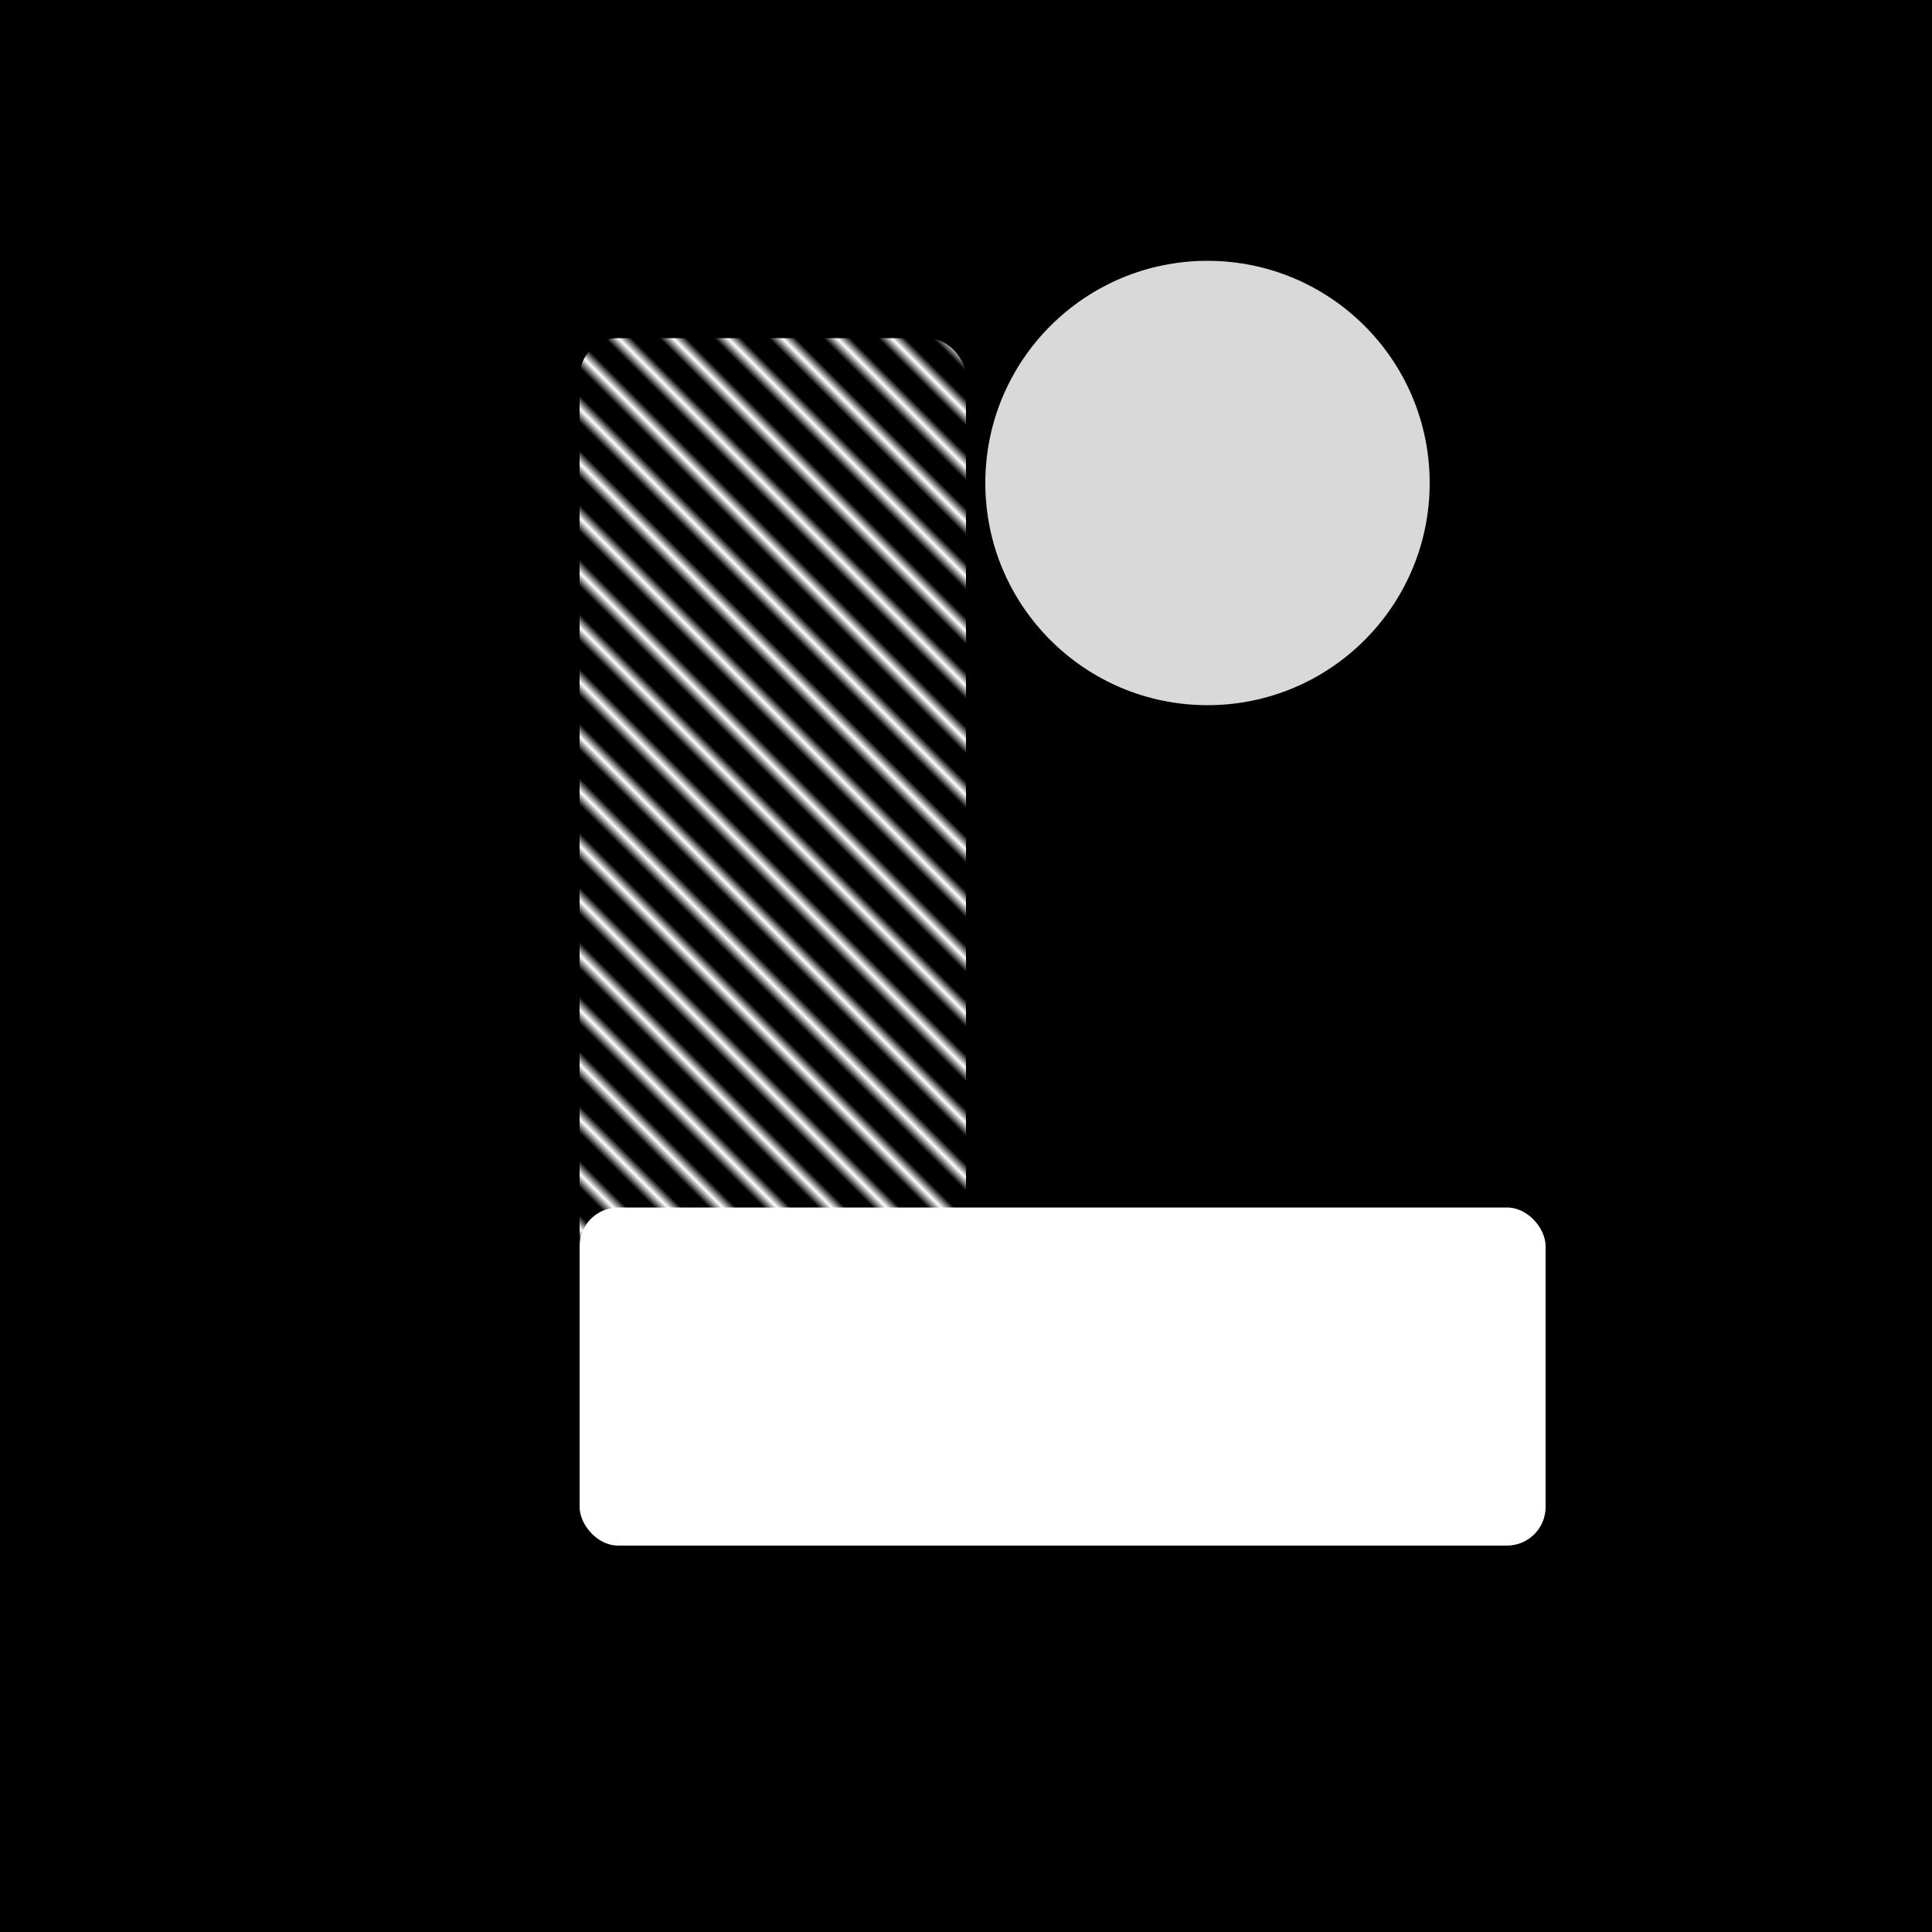 <svg viewBox="0 0 200 200" xmlns="http://www.w3.org/2000/svg">
  <defs>
    <!-- White Stripes Pattern -->
    <pattern id="stripe-white-black-bg" x="0" y="0" width="4" height="4" patternUnits="userSpaceOnUse" patternTransform="rotate(-45)">
      <line x1="0" y1="0" x2="0" y2="4" stroke="#FFFFFF" stroke-width="2"/>
    </pattern>
  </defs>

  <!-- Black Background -->
  <rect x="0" y="0" width="200" height="200" fill="#000000"/>

  <!-- Vertical rectangle (striped - White) -->
  <rect x="60" y="35" width="40" height="105" rx="4" ry="4" fill="url(#stripe-white-black-bg)"/>
  
  <!-- Horizontal rectangle (solid - White) -->
  <rect x="60" y="125" width="100" height="35" rx="4" ry="4" fill="#FFFFFF"/>
  
  <!-- Accent circle (White) -->
  <circle cx="125" cy="50" r="23" fill="#FFFFFF" opacity="0.85"/>
</svg>